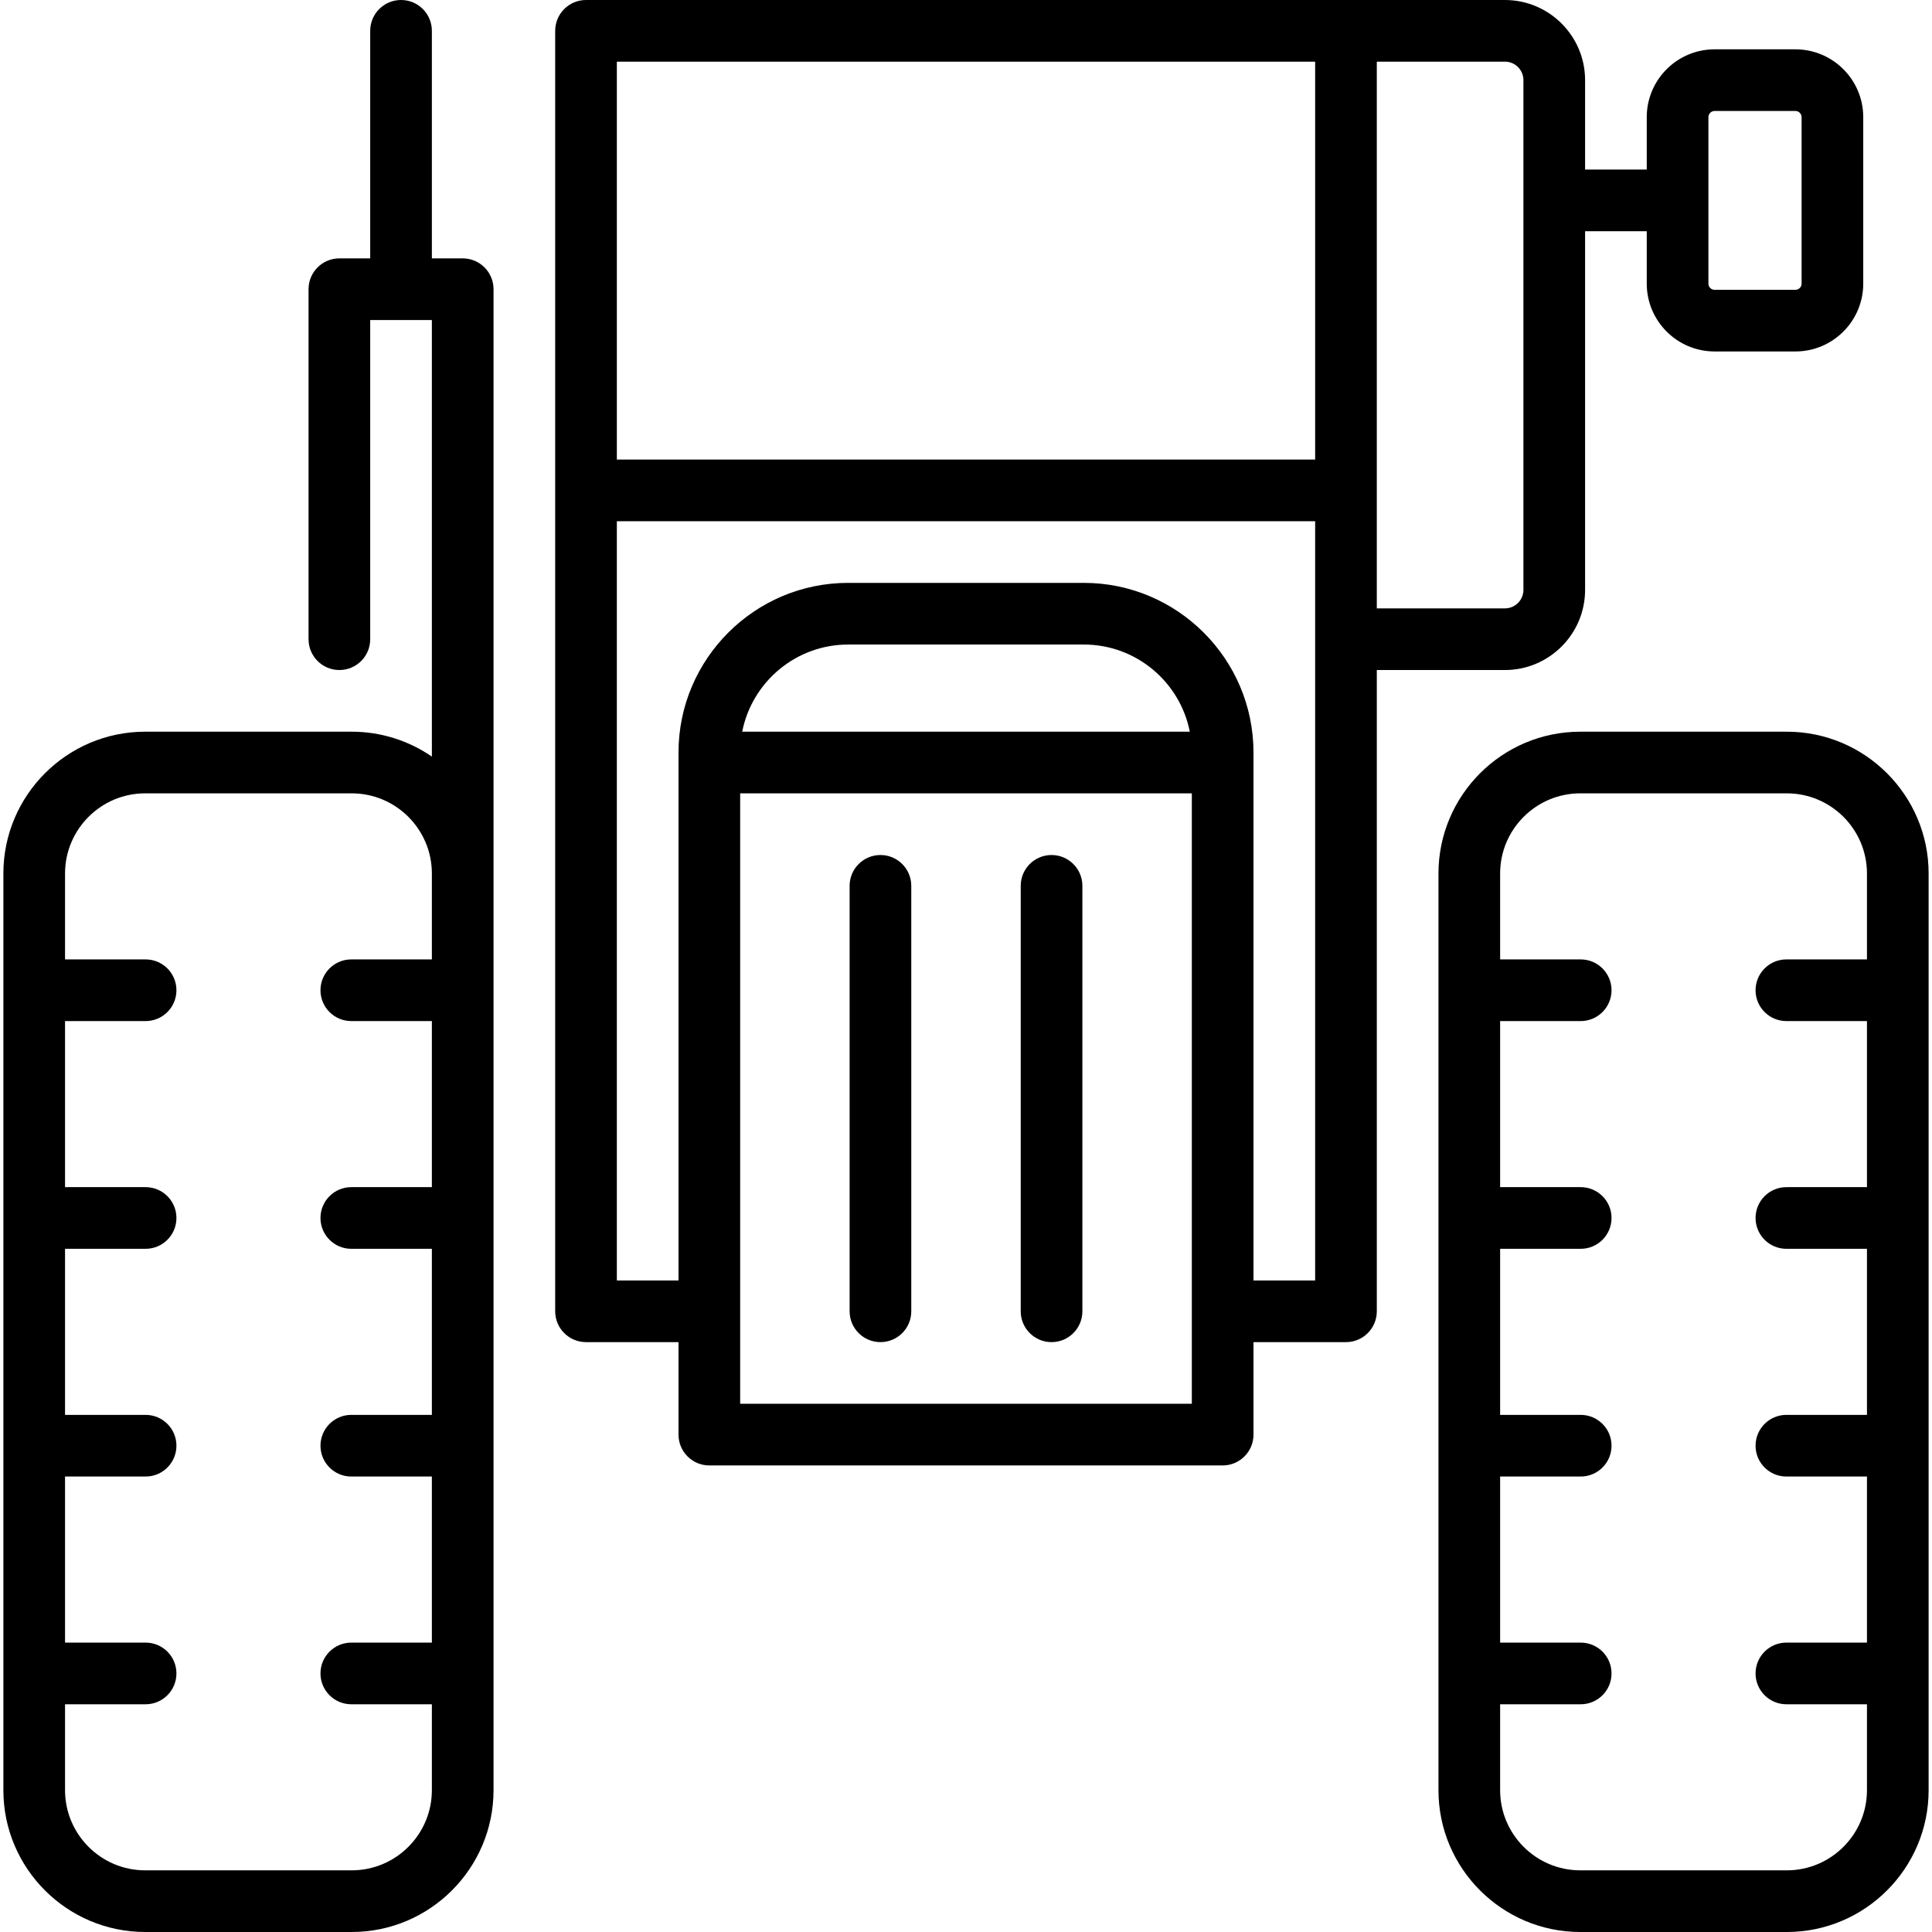 <?xml version='1.0' encoding='iso-8859-1'?>
<svg version="1.1" xmlns="http://www.w3.org/2000/svg" viewBox="0 0 470 470" xmlns:xlink="http://www.w3.org/1999/xlink" enable-background="new 0 0 470 470">
  <g>
    <path d="m434.678,178h-50.24c-19.023,0-34.5,15.477-34.5,34.5v223c0,19.023 15.477,34.5 34.5,34.5h50.24c19.023,0 34.5-15.477 34.5-34.5v-223c0-19.023-15.477-34.5-34.5-34.5zm0,277h-50.24c-10.752,0-19.5-8.748-19.5-19.5v-20.9h19.6c4.143,0 7.5-3.357 7.5-7.5s-3.357-7.5-7.5-7.5h-19.6v-40.4h19.6c4.143,0 7.5-3.357 7.5-7.5s-3.357-7.5-7.5-7.5h-19.6v-40.4h19.6c4.143,0 7.5-3.357 7.5-7.5s-3.357-7.5-7.5-7.5h-19.6v-40.4h19.6c4.143,0 7.5-3.357 7.5-7.5s-3.357-7.5-7.5-7.5h-19.6v-20.9c0-10.752 8.748-19.5 19.5-19.5h50.24c10.752,0 19.5,8.748 19.5,19.5v20.9h-19.599c-4.143,0-7.5,3.357-7.5,7.5s3.357,7.5 7.5,7.5h19.599v40.4h-19.599c-4.143,0-7.5,3.357-7.5,7.5s3.357,7.5 7.5,7.5h19.599v40.4h-19.599c-4.143,0-7.5,3.357-7.5,7.5s3.357,7.5 7.5,7.5h19.599v40.4h-19.599c-4.143,0-7.5,3.357-7.5,7.5s3.357,7.5 7.5,7.5h19.599v20.9c0,10.752-8.748,19.5-19.5,19.5z"/>
    <path d="m214.187,208c-4.142,0-7.5,3.357-7.5,7.5v103.5c0,4.143 3.358,7.5 7.5,7.5 4.142,0 7.5-3.357 7.5-7.5v-103.5c0-4.143-3.357-7.5-7.5-7.5z"/>
    <path d="m255.812,208c-4.143,0-7.5,3.357-7.5,7.5v103.5c0,4.143 3.357,7.5 7.5,7.5 4.143,0 7.5-3.357 7.5-7.5v-103.5c0-4.143-3.357-7.5-7.5-7.5z"/>
    <path d="m112.562,62.854h-7.5v-55.354c0-4.143-3.358-7.5-7.5-7.5s-7.5,3.357-7.5,7.5v55.354h-7.5c-4.142,0-7.5,3.357-7.5,7.5v85.146c0,4.143 3.358,7.5 7.5,7.5s7.5-3.357 7.5-7.5v-77.646h15v106.206c-5.551-3.818-12.268-6.06-19.5-6.06h-50.24c-19.023,0-34.5,15.477-34.5,34.5v223c0,19.023 15.477,34.5 34.5,34.5h50.24c19.023,0 34.5-15.477 34.5-34.5v-223-142.146c0-4.143-3.358-7.5-7.5-7.5zm-27,392.146h-50.24c-10.752,0-19.5-8.748-19.5-19.5v-20.9h19.599c4.142,0 7.5-3.357 7.5-7.5s-3.358-7.5-7.5-7.5h-19.599v-40.4h19.599c4.142,0 7.5-3.357 7.5-7.5s-3.358-7.5-7.5-7.5h-19.599v-40.4h19.599c4.142,0 7.5-3.357 7.5-7.5s-3.358-7.5-7.5-7.5h-19.599v-40.4h19.599c4.142,0 7.5-3.357 7.5-7.5s-3.358-7.5-7.5-7.5h-19.599v-20.9c0-10.752 8.748-19.5 19.5-19.5h50.24c10.752,0 19.5,8.748 19.5,19.5v20.9h-19.599c-4.142,0-7.5,3.357-7.5,7.5s3.358,7.5 7.5,7.5h19.599v40.4h-19.599c-4.142,0-7.5,3.357-7.5,7.5s3.358,7.5 7.5,7.5h19.599v40.4h-19.599c-4.142,0-7.5,3.357-7.5,7.5s3.358,7.5 7.5,7.5h19.599v40.4h-19.599c-4.142,0-7.5,3.357-7.5,7.5s3.358,7.5 7.5,7.5h19.599v20.9c0,10.752-8.748,19.5-19.5,19.5z"/>
    <path d="m366.107,163c10.752,0 19.5-8.748 19.5-19.5v-87.25h15v12.75c0,9.098 7.402,16.5 16.5,16.5h19.667c9.098,0 16.5-7.402 16.5-16.5v-40.5c0-9.098-7.402-16.5-16.5-16.5h-19.667c-9.098,0-16.5,7.402-16.5,16.5v12.75h-15v-21.75c0-10.752-8.748-19.5-19.5-19.5h-38.669-184.876c-4.142,0-7.5,3.357-7.5,7.5v311.5c0,4.143 3.358,7.5 7.5,7.5h22.5v22.5c0,4.143 3.358,7.5 7.5,7.5h124.876c4.143,0 7.5-3.357 7.5-7.5v-22.5h22.5c4.143,0 7.5-3.357 7.5-7.5v-156h31.169zm49.5-134.5c0-0.827 0.673-1.5 1.5-1.5h19.667c0.827,0 1.5,0.673 1.5,1.5v40.5c0,0.827-0.673,1.5-1.5,1.5h-19.667c-0.827,0-1.5-0.673-1.5-1.5v-40.5zm-45-9v124c0,2.481-2.019,4.5-4.5,4.5h-31.169v-133h31.169c2.482,0 4.5,2.019 4.5,4.5zm-50.669-4.5v96.797h-169.876v-96.797h169.876zm-30,326.5h-109.876v-22.49c0-0.02 0-126.01 0-126.01h109.876v148.5zm-109.38-163.5c2.37-12.068 13.025-21.203 25.777-21.203h57.33c12.753,0 23.408,9.135 25.778,21.203h-108.885zm139.38,133.5h-15v-128.431c0-22.758-18.516-41.272-41.273-41.272h-57.33c-22.758,0-41.273,18.515-41.273,41.272v128.431h-15v-184.703h169.876v184.703z"/>
  </g>
</svg>
